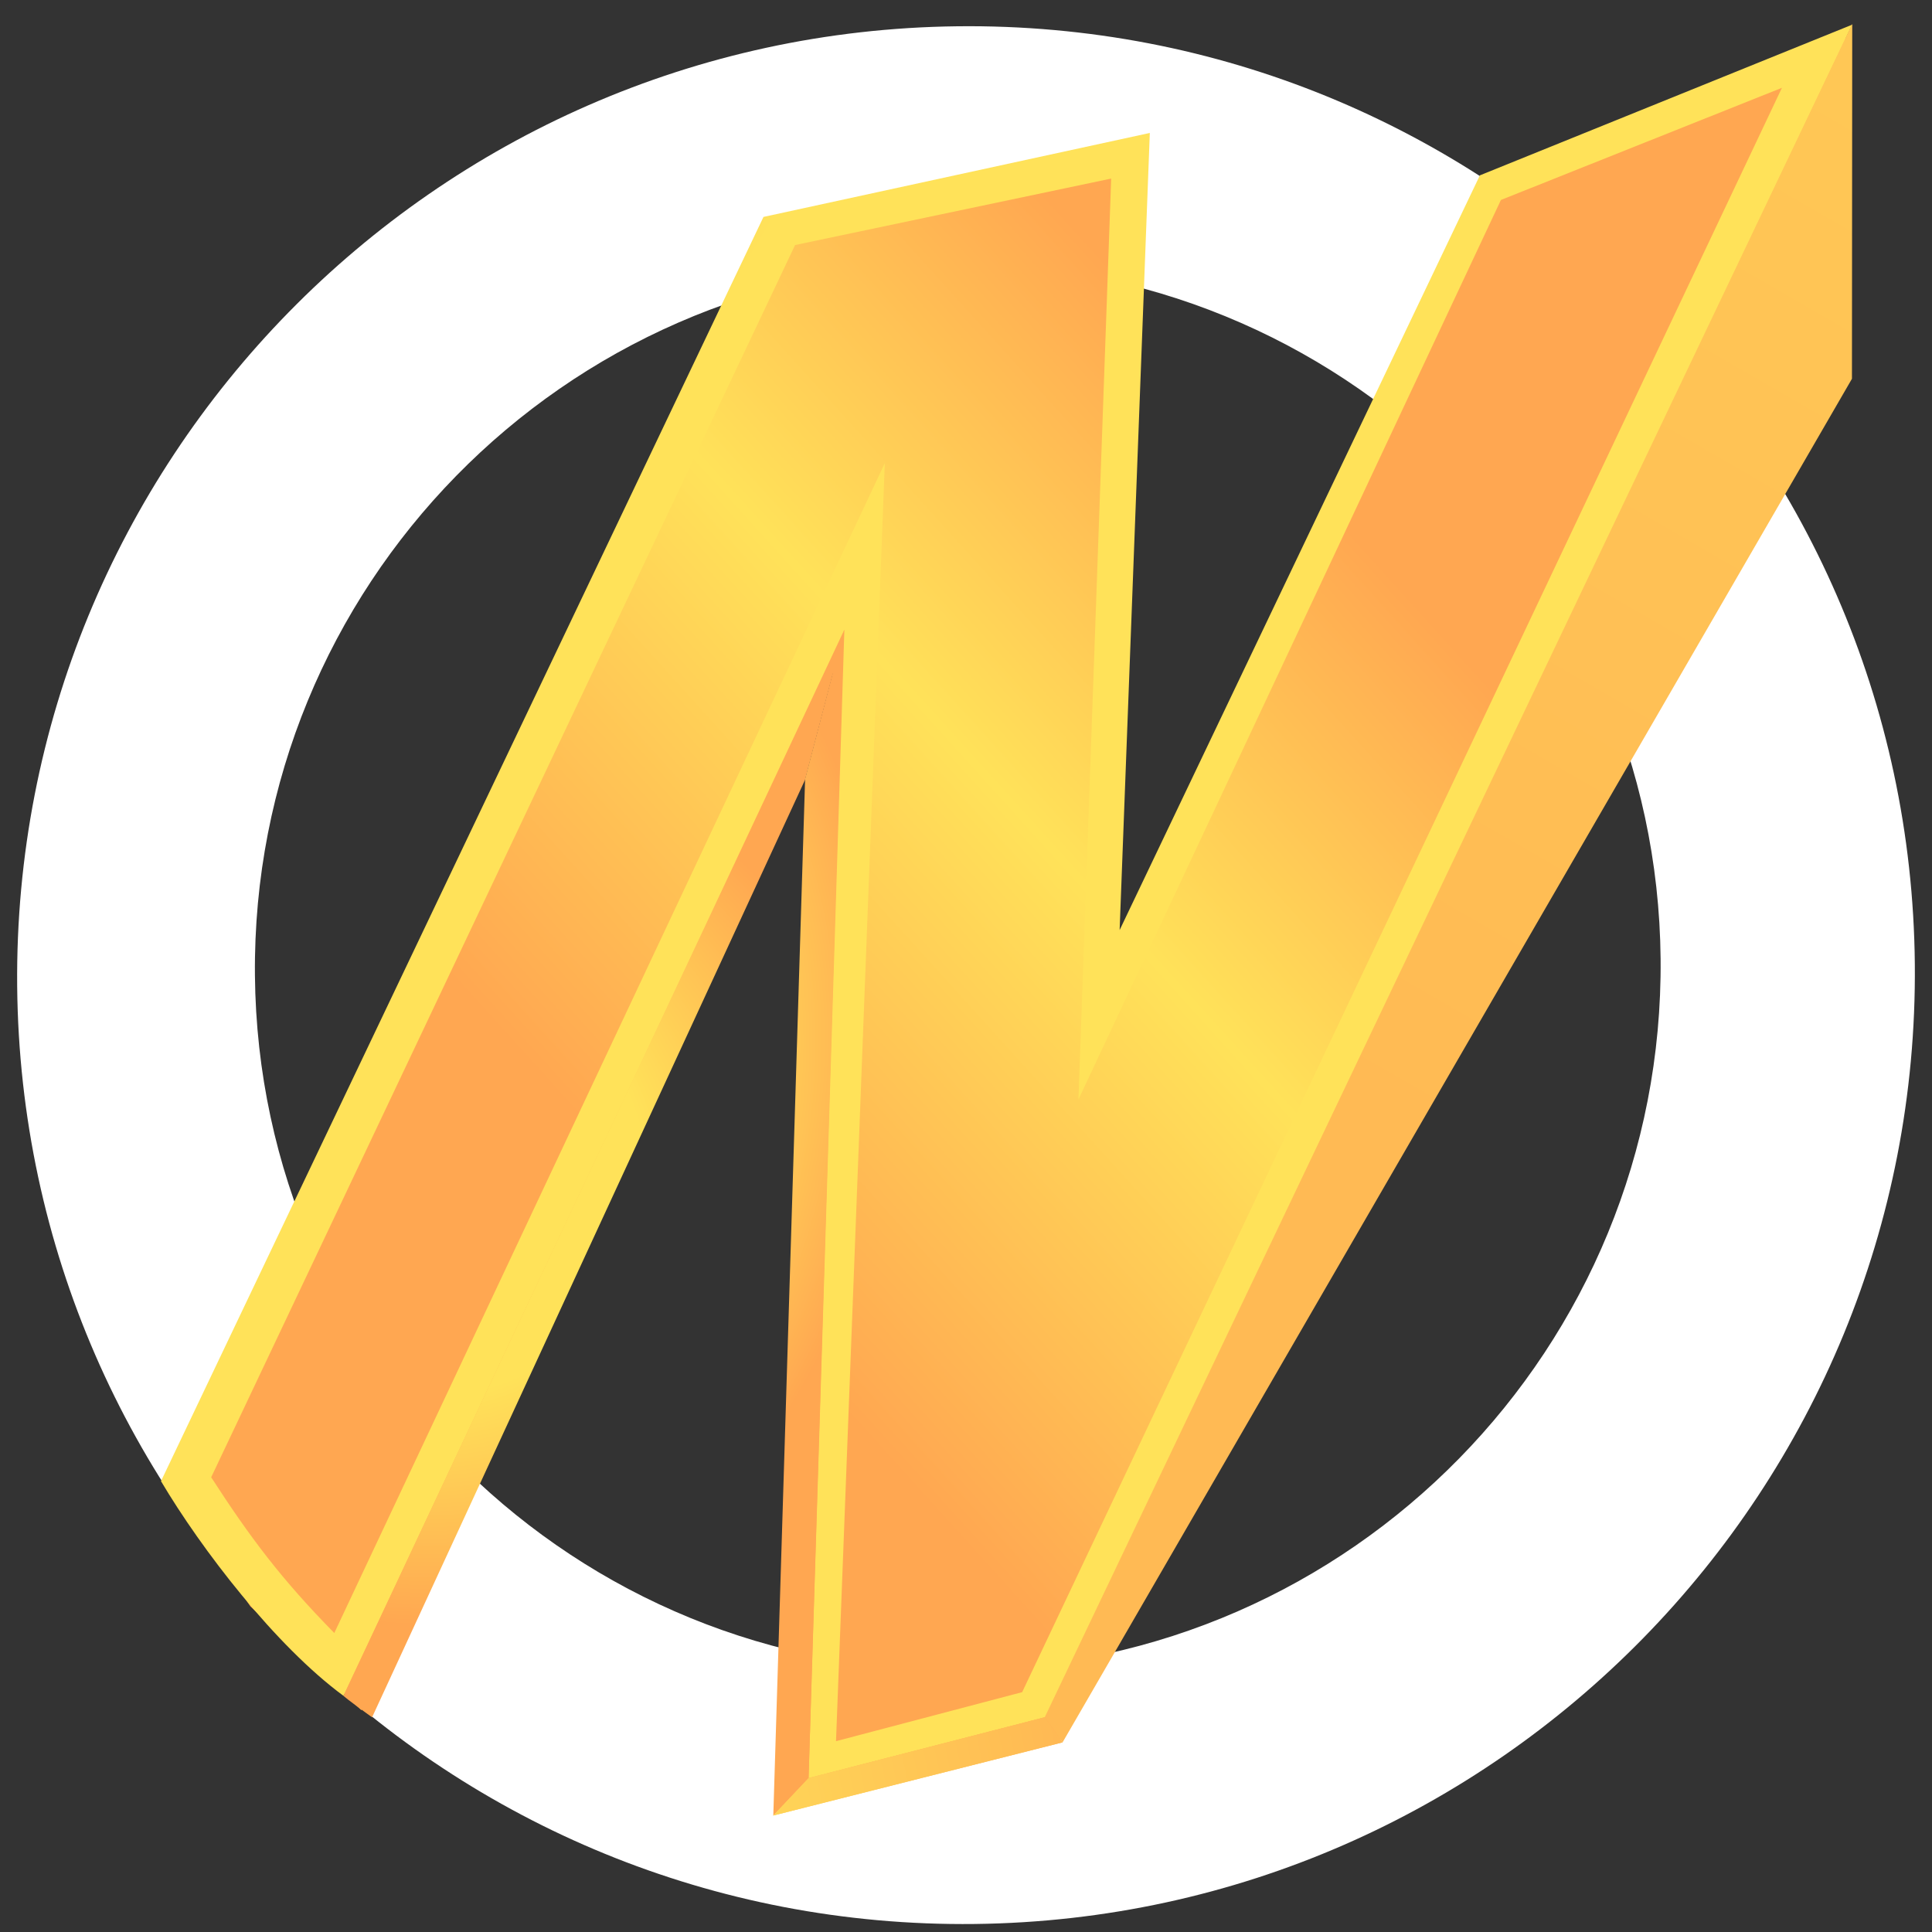 <svg width="270" height="270" viewBox="0 0 270 270" fill="none" xmlns="http://www.w3.org/2000/svg">
<rect x="0" y="0" width="270" height="270" fill="#333333" stroke="none"/>
<g clip-path="url(#clip0_9_5)">
<path d="M133.78 3.673C207.013 2.82 266.926 61.497 267.6 134.732C268.274 207.967 209.453 268.026 136.22 268.88C62.988 269.733 3.074 211.056 2.4 137.821C1.726 64.586 60.547 4.526 133.78 3.673ZM132.946 36.926C78.699 37.557 35.128 82.047 35.627 136.295C36.127 190.543 80.507 234.007 134.753 233.375C189 232.744 232.571 188.254 232.072 134.006C231.573 79.758 187.192 36.294 132.946 36.926Z" fill="white"/>
<path d="M110.5 192C114.035 197.003 258.87 0.061 258 5.5C257.131 10.939 201.278 143.89 148.5 243L108.5 253L110.5 192Z" fill="#FFA751"/>
<path d="M109 32L148.5 23.5L50.5 239L35 224.5L24 208.5L109 32Z" fill="#FFA751"/>
<path d="M121 29.5L159 22L154 143L110 196L121 29.5Z" fill="#FFA751"/>
<path d="M206.815 24.506L156.47 129.979L160.689 18.58L106.698 30.315L22.5 206.995C28.169 216.56 38.5 229.995 48 236.995L117.902 88.401L113 248.495L146.28 239.917L258.85 3.445L206.815 24.506Z" fill="url(#paint0_linear_9_5)"/>
<path d="M46.719 228.214C39.316 220.693 34.904 214.799 29.513 206.451L111.113 34.246L155.287 24.957L150.715 153.654L209.756 27.946L249.027 12.272L142.848 236.482L116.834 243.332L123.653 64.724L46.719 228.214Z" fill="url(#paint1_linear_9_5)"/>
<path d="M48 236.995C48 236.995 48.5 237.495 52 239.995L112.5 108.995L118 87.995L48 236.995Z" fill="url(#paint2_radial_9_5)"/>
<path d="M118 87.995L117.855 88.397L112.515 108.863L108.069 253.749L113 248.497L118 87.995Z" fill="url(#paint3_radial_9_5)"/>
<path d="M113 248.497L146 239.997L148.5 243.498L108.069 253.723L113 248.497Z" fill="url(#paint4_linear_9_5)"/>
<path d="M146 239.997L113 248.497L108.069 253.723L148.5 243.498L146 239.997Z" fill="url(#paint5_linear_9_5)"/>
<path d="M258.852 3.346L146 239.995L148.5 243.495L258.813 52.935L258.852 3.346Z" fill="url(#paint6_linear_9_5)"/>
</g>
<defs>
<linearGradient id="paint0_linear_9_5" x1="-30.247" y1="64.56" x2="238.567" y2="225.241" gradientUnits="userSpaceOnUse">
<stop offset="0.179" stop-color="#FFA751"/>
<stop offset="0.324" stop-color="#FFE259"/>
</linearGradient>
<linearGradient id="paint1_linear_9_5" x1="270.643" y1="-17.159" x2="22.12" y2="207.885" gradientUnits="userSpaceOnUse">
<stop offset="0.364" stop-color="#FFA751"/>
<stop offset="0.545" stop-color="#FFE259"/>
<stop offset="0.767" stop-color="#FFA751"/>
</linearGradient>
<radialGradient id="paint2_radial_9_5" cx="0" cy="0" r="1" gradientTransform="matrix(42.545 -59.622 58.752 42.041 60.327 165.02)" gradientUnits="userSpaceOnUse">
<stop offset="0.288" stop-color="#FFE259"/>
<stop offset="0.411" stop-color="#FFE259"/>
<stop offset="0.669" stop-color="#FFC054"/>
<stop offset="0.854" stop-color="#FFA751"/>
</radialGradient>
<radialGradient id="paint3_radial_9_5" cx="0" cy="0" r="1" gradientTransform="matrix(266.28 48.263 -47.96 267.94 24.848 146.127)" gradientUnits="userSpaceOnUse">
<stop offset="0.275" stop-color="#FFE259"/>
<stop offset="0.369" stop-color="#FFA751"/>
</radialGradient>
<linearGradient id="paint4_linear_9_5" x1="67.058" y1="277.929" x2="191.49" y2="251.568" gradientUnits="userSpaceOnUse">
<stop offset="0.192" stop-color="#FFE259"/>
<stop offset="0.368" stop-color="#FFD357"/>
<stop offset="0.646" stop-color="#FFBC54"/>
<stop offset="0.876" stop-color="#FFA751"/>
</linearGradient>
<linearGradient id="paint5_linear_9_5" x1="67.058" y1="277.929" x2="191.49" y2="251.568" gradientUnits="userSpaceOnUse">
<stop offset="0.192" stop-color="#FFE259"/>
<stop offset="0.368" stop-color="#FFD357"/>
<stop offset="0.646" stop-color="#FFBC54"/>
<stop offset="0.876" stop-color="#FFA751"/>
</linearGradient>
<linearGradient id="paint6_linear_9_5" x1="153.761" y1="207.511" x2="330.876" y2="-99.008" gradientUnits="userSpaceOnUse">
<stop offset="0.181" stop-color="#FFBA54"/>
<stop offset="0.525" stop-color="#FFC455"/>
<stop offset="0.87" stop-color="#FFCE56"/>
</linearGradient>
<clipPath id="clip0_9_5">
<rect width="270" height="270" fill="white"/>
</clipPath>
</defs>
</svg>
